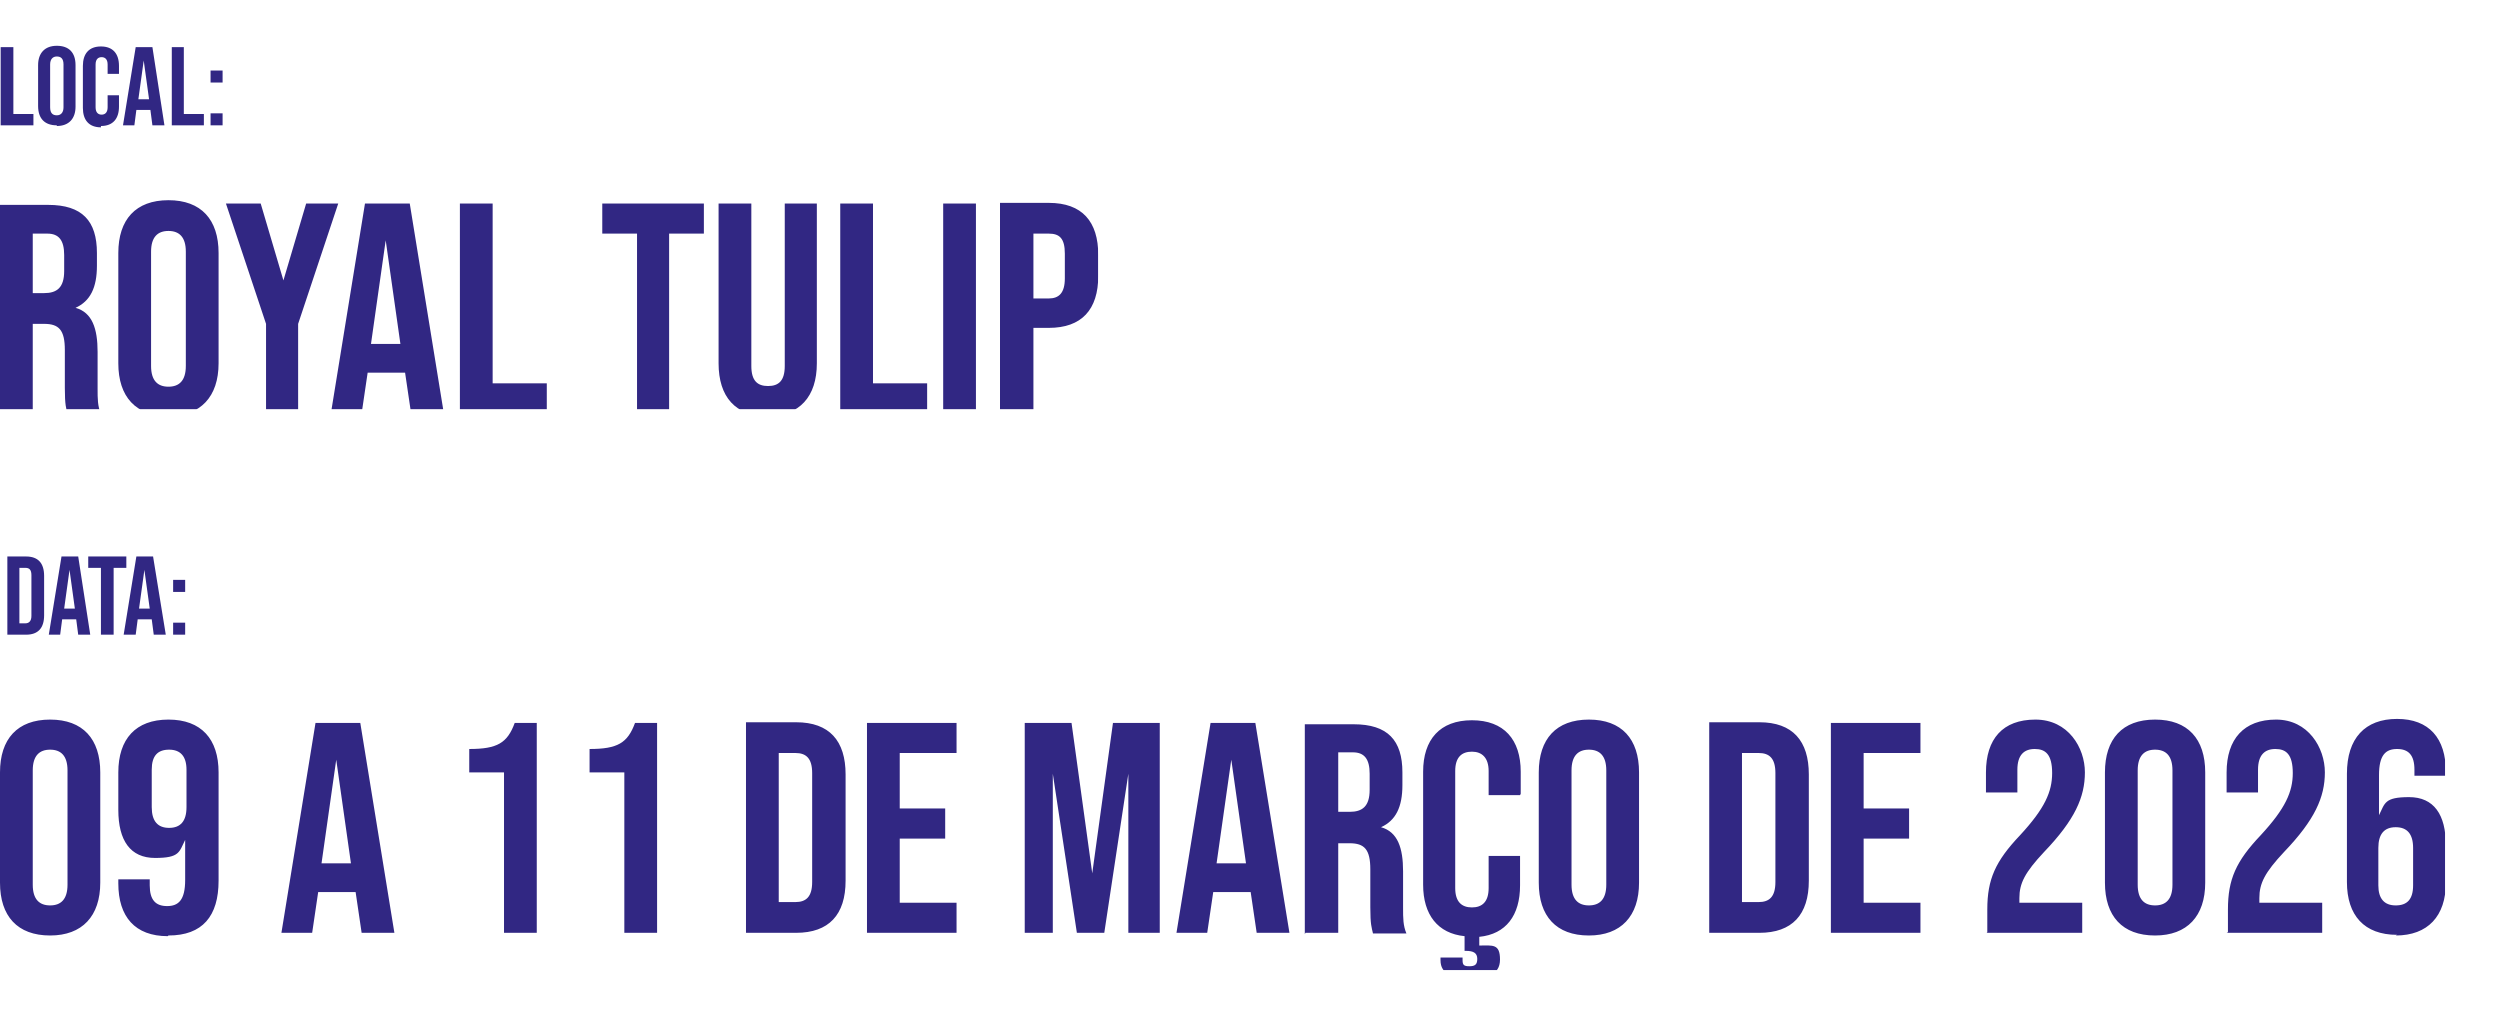 <svg width="374" height="151" viewBox="0 0 374 151" fill="none" xmlns="http://www.w3.org/2000/svg">
<g clip-path="url(#clip0_392_248)">
<g filter="url(#filter0_d_392_248)">
<path d="M154.6 43.55V33.95H156.9C158.5 33.95 159.3 34.65 159.3 36.95V40.65C159.3 42.85 158.4 43.65 156.9 43.65H154.6V43.55ZM149.7 60.85H154.6V48.05H156.9C161.8 48.05 164.3 45.35 164.3 40.25V37.15C164.3 32.15 161.9 29.35 156.9 29.35H149.6V60.75L149.7 60.85ZM141.1 60.85H146V29.45H141.1V60.85ZM125.7 60.85H138.7V56.35H130.6V29.45H125.7V60.85ZM114.8 61.25C119.6 61.25 122.2 58.35 122.2 53.35V29.45H117.4V53.75C117.4 55.95 116.5 56.75 114.9 56.75C113.3 56.75 112.4 55.95 112.4 53.75V29.45H107.5V53.35C107.5 58.35 110 61.25 114.8 61.25ZM95.2 60.85H100.1V33.95H105.3V29.45H90.1V33.95H95.3V60.85H95.2ZM68.8 60.85H81.8V56.35H73.7V29.45H68.8V60.85ZM55.5 50.45L57.7 34.95L59.9 50.45H55.5ZM49.5 60.85H54.1L55 54.75H60.6L61.5 60.85H66.4L61.3 29.45H54.6L49.5 60.85ZM39.7 60.85H44.6V47.45L50.6 29.45H45.8L42.4 40.95L39 29.45H33.8L39.8 47.45V60.85H39.7ZM25.2 56.85C23.6 56.85 22.6 55.95 22.6 53.75V36.65C22.6 34.45 23.6 33.55 25.2 33.55C26.8 33.55 27.8 34.45 27.8 36.65V53.75C27.8 55.95 26.8 56.85 25.2 56.85ZM25.2 61.25C30 61.25 32.7 58.35 32.7 53.35V36.85C32.7 31.85 30.1 28.95 25.2 28.95C20.3 28.95 17.7 31.85 17.7 36.85V53.35C17.7 58.35 20.3 61.25 25.2 61.25ZM4.9 42.95V33.95H7.1C8.8 33.95 9.6 34.95 9.6 37.15V39.55C9.6 42.05 8.5 42.85 6.6 42.85H4.8L4.9 42.95ZM0 60.85H4.9V47.45H6.6C8.8 47.45 9.7 48.35 9.7 51.35V57.05C9.7 59.65 9.9 60.05 10.1 60.95H15.1C14.6 59.75 14.6 58.65 14.6 57.15V51.65C14.6 48.15 13.8 45.75 11.3 45.05C13.5 44.05 14.5 42.05 14.5 38.75V36.85C14.5 32.05 12.3 29.65 7.2 29.65H0V61.05V60.85Z" fill="#312783"/>
</g>
<g filter="url(#filter1_d_392_248)">
<path d="M31.5 17.75H33.3V15.95H31.5V17.75ZM31.5 11.35H33.3V9.55H31.5V11.35ZM25.6 17.75H30.5V16.05H27.5V6.05H25.7V17.75H25.6ZM20.7 13.85L21.5 8.05L22.3 13.85H20.6H20.7ZM18.4 17.75H20.1L20.4 15.45H22.5L22.8 17.75H24.6L22.8 6.05H20.3L18.4 17.75ZM15.1 17.85C16.9 17.85 17.8 16.75 17.8 14.95V13.25H16.1V15.05C16.1 15.85 15.7 16.15 15.2 16.15C14.7 16.15 14.3 15.85 14.3 15.05V8.65C14.3 7.85 14.7 7.55 15.2 7.55C15.7 7.55 16.1 7.85 16.1 8.65V10.05H17.8V8.85C17.8 7.05 16.9 5.95 15.1 5.95C13.3 5.95 12.4 7.05 12.4 8.85V15.15C12.4 16.95 13.3 18.05 15.1 18.05V17.85ZM8.5 16.25C7.9 16.25 7.5 15.95 7.5 15.05V8.65C7.5 7.85 7.9 7.45 8.5 7.45C9.1 7.45 9.5 7.75 9.5 8.65V15.05C9.5 15.85 9.1 16.25 8.5 16.25ZM8.5 17.85C10.3 17.85 11.3 16.75 11.3 14.95V8.75C11.3 6.85 10.3 5.85 8.5 5.85C6.7 5.85 5.7 6.95 5.7 8.75V14.85C5.7 16.75 6.7 17.75 8.5 17.75V17.85ZM0.1 17.75H5V16.05H2V6.05H0.1V17.75Z" fill="#312783"/>
</g>
</g>
<g clip-path="url(#clip1_392_248)">
<g filter="url(#filter2_d_392_248)">
<path d="M358.4 134.45C356.7 134.45 355.8 133.45 355.8 131.45V125.85C355.8 123.75 356.7 122.75 358.4 122.75C360.1 122.75 361 123.75 361 125.85V131.45C361 133.55 360.1 134.45 358.4 134.45ZM358.4 138.95C363.2 138.95 365.9 136.05 365.9 131.05V125.45C365.9 120.85 364.1 118.25 360.4 118.25C356.7 118.25 356.8 119.15 355.9 120.95V114.95C355.9 111.95 356.9 111.05 358.6 111.05C360.3 111.05 361.2 111.95 361.2 114.15V115.05H365.9V114.45C365.9 109.45 363.4 106.55 358.6 106.55C353.8 106.55 351.1 109.45 351.1 114.75V130.95C351.1 135.95 353.7 138.85 358.6 138.85L358.4 138.95ZM333.1 138.55H347.4V134.05H338V133.35C338 131.15 338.8 129.55 341.7 126.45C346.3 121.65 347.8 118.25 347.8 114.55C347.8 110.85 345.3 106.65 340.5 106.65C335.7 106.65 333.1 109.55 333.1 114.55V117.55H337.8V114.15C337.8 111.95 338.8 111.05 340.4 111.05C342 111.05 343 111.85 343 114.65C343 117.45 341.9 119.95 338.2 123.95C334.5 127.85 333.3 130.55 333.3 135.05V138.45L333.1 138.55ZM322.4 134.45C320.8 134.45 319.8 133.55 319.8 131.35V114.25C319.8 112.05 320.8 111.15 322.4 111.15C324 111.15 325 112.05 325 114.25V131.35C325 133.55 324 134.45 322.4 134.45ZM322.4 138.95C327.2 138.95 329.9 136.05 329.9 131.05V114.55C329.9 109.55 327.3 106.65 322.4 106.65C317.5 106.65 314.9 109.55 314.9 114.55V131.05C314.9 136.05 317.5 138.95 322.4 138.95ZM297.2 138.55H311.5V134.05H302.1V133.35C302.1 131.15 302.9 129.55 305.8 126.45C310.4 121.65 311.9 118.25 311.9 114.55C311.9 110.85 309.4 106.65 304.5 106.65C299.6 106.65 297.1 109.55 297.1 114.55V117.55H301.8V114.15C301.8 111.95 302.8 111.05 304.4 111.05C306 111.05 307 111.85 307 114.65C307 117.45 305.9 119.95 302.2 123.95C298.5 127.85 297.3 130.55 297.3 135.05V138.45L297.2 138.55ZM273.9 138.55H287.3V134.05H278.8V124.45H285.6V119.95H278.8V111.65H287.3V107.15H273.9V138.55ZM260.6 134.05V111.65H263.1C264.7 111.65 265.6 112.45 265.6 114.65V130.95C265.6 133.15 264.7 133.95 263.1 133.95H260.6V134.05ZM255.7 138.55H263.2C268.1 138.55 270.6 135.85 270.6 130.75V114.85C270.6 109.85 268.2 107.05 263.2 107.05H255.7V138.45V138.55ZM237.7 134.45C236.1 134.45 235.1 133.55 235.1 131.35V114.25C235.1 112.05 236.1 111.15 237.7 111.15C239.3 111.15 240.3 112.05 240.3 114.25V131.35C240.3 133.55 239.3 134.45 237.7 134.45ZM237.7 138.95C242.5 138.95 245.2 136.05 245.2 131.05V114.55C245.2 109.55 242.6 106.65 237.7 106.65C232.8 106.65 230.2 109.55 230.2 114.55V131.05C230.2 136.05 232.8 138.95 237.7 138.95ZM227.5 117.75V114.45C227.5 109.65 225 106.75 220.2 106.75C215.4 106.75 212.9 109.65 212.9 114.45V131.35C212.9 135.85 215.1 138.65 219.1 139.05V141.25H219.3C220.4 141.25 221 141.55 221 142.45C221 143.35 220.6 143.55 219.8 143.55C219 143.55 218.8 143.35 218.8 142.65V142.25H215.5V142.65C215.5 144.75 217.3 145.25 219.8 145.25C222.3 145.25 224.4 144.95 224.4 142.55C224.4 140.15 223.3 140.45 221.3 140.45V139.15C225.3 138.75 227.4 135.95 227.4 131.45V127.05H222.7V131.85C222.7 133.95 221.7 134.75 220.2 134.75C218.7 134.75 217.7 133.95 217.7 131.85V114.35C217.7 112.25 218.7 111.45 220.2 111.45C221.7 111.45 222.7 112.35 222.7 114.35V117.95H227.4L227.5 117.75ZM200.2 120.55V111.55H202.4C204.1 111.55 204.9 112.55 204.9 114.75V117.15C204.9 119.65 203.8 120.45 201.9 120.45H200.1L200.2 120.55ZM195.3 138.55H200.2V125.15H201.9C204.1 125.15 205 126.05 205 129.05V134.75C205 137.35 205.2 137.75 205.4 138.65H210.4C209.9 137.45 209.9 136.35 209.9 134.85V129.35C209.9 125.85 209.1 123.45 206.6 122.75C208.8 121.75 209.8 119.75 209.8 116.45V114.55C209.8 109.75 207.6 107.35 202.5 107.35H195.2V138.75L195.3 138.55ZM182 128.15L184.2 112.65L186.4 128.15H182ZM176 138.55H180.6L181.5 132.45H187.1L188 138.55H192.9L187.8 107.15H181.1L176 138.55ZM153.2 138.55H157.5V114.75L161.1 138.55H165.2L168.8 114.75V138.55H173.5V107.15H166.5L163.4 129.65L160.3 107.15H153.3V138.55H153.2ZM129.7 138.55H143.1V134.05H134.6V124.45H141.4V119.95H134.6V111.65H143.1V107.15H129.7V138.55ZM116.5 134.05V111.65H119C120.6 111.65 121.5 112.45 121.5 114.65V130.95C121.5 133.15 120.6 133.95 119 133.95H116.5V134.05ZM111.6 138.55H119.1C124 138.55 126.5 135.85 126.5 130.75V114.85C126.5 109.85 124.1 107.05 119.1 107.05H111.6V138.45V138.55ZM93.4 138.55H98.3V107.15H95C93.9 110.15 92.4 111.05 88.2 111.05V114.55H93.4V138.45V138.55ZM75.4 138.55H80.3V107.15H77C75.9 110.15 74.4 111.05 70.2 111.05V114.55H75.4V138.45V138.55ZM48.1 128.15L50.3 112.65L52.5 128.15H48.1ZM42.1 138.55H46.7L47.6 132.45H53.2L54.1 138.55H59L53.9 107.15H47.2L42.1 138.55ZM25.3 122.85C23.6 122.85 22.7 121.85 22.7 119.75V114.15C22.7 112.05 23.6 111.15 25.3 111.15C27 111.15 27.9 112.15 27.9 114.15V119.75C27.9 121.85 27 122.85 25.3 122.85ZM25.2 138.95C30.3 138.95 32.7 136.05 32.7 130.75V114.55C32.7 109.55 30.1 106.65 25.2 106.65C20.3 106.65 17.7 109.55 17.7 114.55V120.15C17.7 124.75 19.5 127.35 23.2 127.35C26.9 127.35 26.8 126.45 27.7 124.65V130.65C27.7 133.65 26.7 134.55 25 134.55C23.3 134.55 22.4 133.65 22.4 131.45V130.55H17.7V131.15C17.7 136.15 20.2 139.05 25.1 139.05L25.2 138.95ZM7.5 134.45C5.9 134.45 4.9 133.55 4.9 131.35V114.25C4.9 112.05 5.9 111.15 7.5 111.15C9.1 111.15 10.1 112.05 10.1 114.25V131.35C10.1 133.55 9.1 134.45 7.5 134.45ZM7.5 138.95C12.3 138.95 15 136.05 15 131.05V114.55C15 109.55 12.4 106.65 7.5 106.65C2.6 106.65 0 109.55 0 114.55V131.05C0 136.05 2.6 138.95 7.5 138.95Z" fill="#312783"/>
</g>
<g filter="url(#filter3_d_392_248)">
<path d="M25.9 93.95H27.7V92.15H25.9V93.95ZM25.9 87.55H27.7V85.75H25.9V87.55ZM20.8 90.05L21.6 84.25L22.4 90.05H20.7H20.8ZM18.6 93.95H20.3L20.6 91.65H22.7L23 93.95H24.8L22.9 82.25H20.4L18.5 93.95H18.6ZM15.2 93.95H17V83.95H18.9V82.25H13.2V83.95H15.1V93.95H15.2ZM9.6 90.05L10.4 84.25L11.2 90.05H9.5H9.6ZM7.3 93.95H9L9.3 91.65H11.4L11.7 93.95H13.5L11.7 82.25H9.2L7.3 93.95ZM2.9 92.25V83.95H3.8C4.4 83.95 4.7 84.25 4.7 85.05V91.15C4.7 91.95 4.3 92.25 3.8 92.25H2.9ZM1.1 93.95H3.9C5.7 93.95 6.6 92.95 6.6 91.05V85.15C6.6 83.25 5.7 82.25 3.9 82.25H1.1V93.95Z" fill="#312783"/>
</g>
</g>
<defs>
<filter id="filter0_d_392_248" x="-13.7" y="16.25" width="191.7" height="59.7" filterUnits="userSpaceOnUse" color-interpolation-filters="sRGB">
<feFlood flood-opacity="0" result="BackgroundImageFix"/>
<feColorMatrix in="SourceAlpha" type="matrix" values="0 0 0 0 0 0 0 0 0 0 0 0 0 0 0 0 0 0 127 0" result="hardAlpha"/>
<feOffset dy="1"/>
<feGaussianBlur stdDeviation="6.85"/>
<feComposite in2="hardAlpha" operator="out"/>
<feColorMatrix type="matrix" values="0 0 0 0 0.192 0 0 0 0 0.153 0 0 0 0 0.514 0 0 0 0.25 0"/>
<feBlend mode="normal" in2="BackgroundImageFix" result="effect1_dropShadow_392_248"/>
<feBlend mode="normal" in="SourceGraphic" in2="effect1_dropShadow_392_248" result="shape"/>
</filter>
<filter id="filter1_d_392_248" x="-13.6" y="-6.85" width="60.6" height="39.6" filterUnits="userSpaceOnUse" color-interpolation-filters="sRGB">
<feFlood flood-opacity="0" result="BackgroundImageFix"/>
<feColorMatrix in="SourceAlpha" type="matrix" values="0 0 0 0 0 0 0 0 0 0 0 0 0 0 0 0 0 0 127 0" result="hardAlpha"/>
<feOffset dy="1"/>
<feGaussianBlur stdDeviation="6.85"/>
<feComposite in2="hardAlpha" operator="out"/>
<feColorMatrix type="matrix" values="0 0 0 0 0.192 0 0 0 0 0.153 0 0 0 0 0.514 0 0 0 0.25 0"/>
<feBlend mode="normal" in2="BackgroundImageFix" result="effect1_dropShadow_392_248"/>
<feBlend mode="normal" in="SourceGraphic" in2="effect1_dropShadow_392_248" result="shape"/>
</filter>
<filter id="filter2_d_392_248" x="-13.7" y="93.85" width="393.3" height="66.1" filterUnits="userSpaceOnUse" color-interpolation-filters="sRGB">
<feFlood flood-opacity="0" result="BackgroundImageFix"/>
<feColorMatrix in="SourceAlpha" type="matrix" values="0 0 0 0 0 0 0 0 0 0 0 0 0 0 0 0 0 0 127 0" result="hardAlpha"/>
<feOffset dy="1"/>
<feGaussianBlur stdDeviation="6.85"/>
<feComposite in2="hardAlpha" operator="out"/>
<feColorMatrix type="matrix" values="0 0 0 0 0.192 0 0 0 0 0.153 0 0 0 0 0.514 0 0 0 0.25 0"/>
<feBlend mode="normal" in2="BackgroundImageFix" result="effect1_dropShadow_392_248"/>
<feBlend mode="normal" in="SourceGraphic" in2="effect1_dropShadow_392_248" result="shape"/>
</filter>
<filter id="filter3_d_392_248" x="-12.6" y="69.55" width="54" height="39.1" filterUnits="userSpaceOnUse" color-interpolation-filters="sRGB">
<feFlood flood-opacity="0" result="BackgroundImageFix"/>
<feColorMatrix in="SourceAlpha" type="matrix" values="0 0 0 0 0 0 0 0 0 0 0 0 0 0 0 0 0 0 127 0" result="hardAlpha"/>
<feOffset dy="1"/>
<feGaussianBlur stdDeviation="6.85"/>
<feComposite in2="hardAlpha" operator="out"/>
<feColorMatrix type="matrix" values="0 0 0 0 0.192 0 0 0 0 0.153 0 0 0 0 0.514 0 0 0 0.25 0"/>
<feBlend mode="normal" in2="BackgroundImageFix" result="effect1_dropShadow_392_248"/>
<feBlend mode="normal" in="SourceGraphic" in2="effect1_dropShadow_392_248" result="shape"/>
</filter>
<clipPath id="clip0_392_248">
<rect width="164.3" height="55.4" fill="white" transform="translate(0 5.85)"/>
</clipPath>
<clipPath id="clip1_392_248">
<rect width="365.8" height="62.9" fill="white" transform="translate(0 82.25)"/>
</clipPath>
</defs>
</svg>
